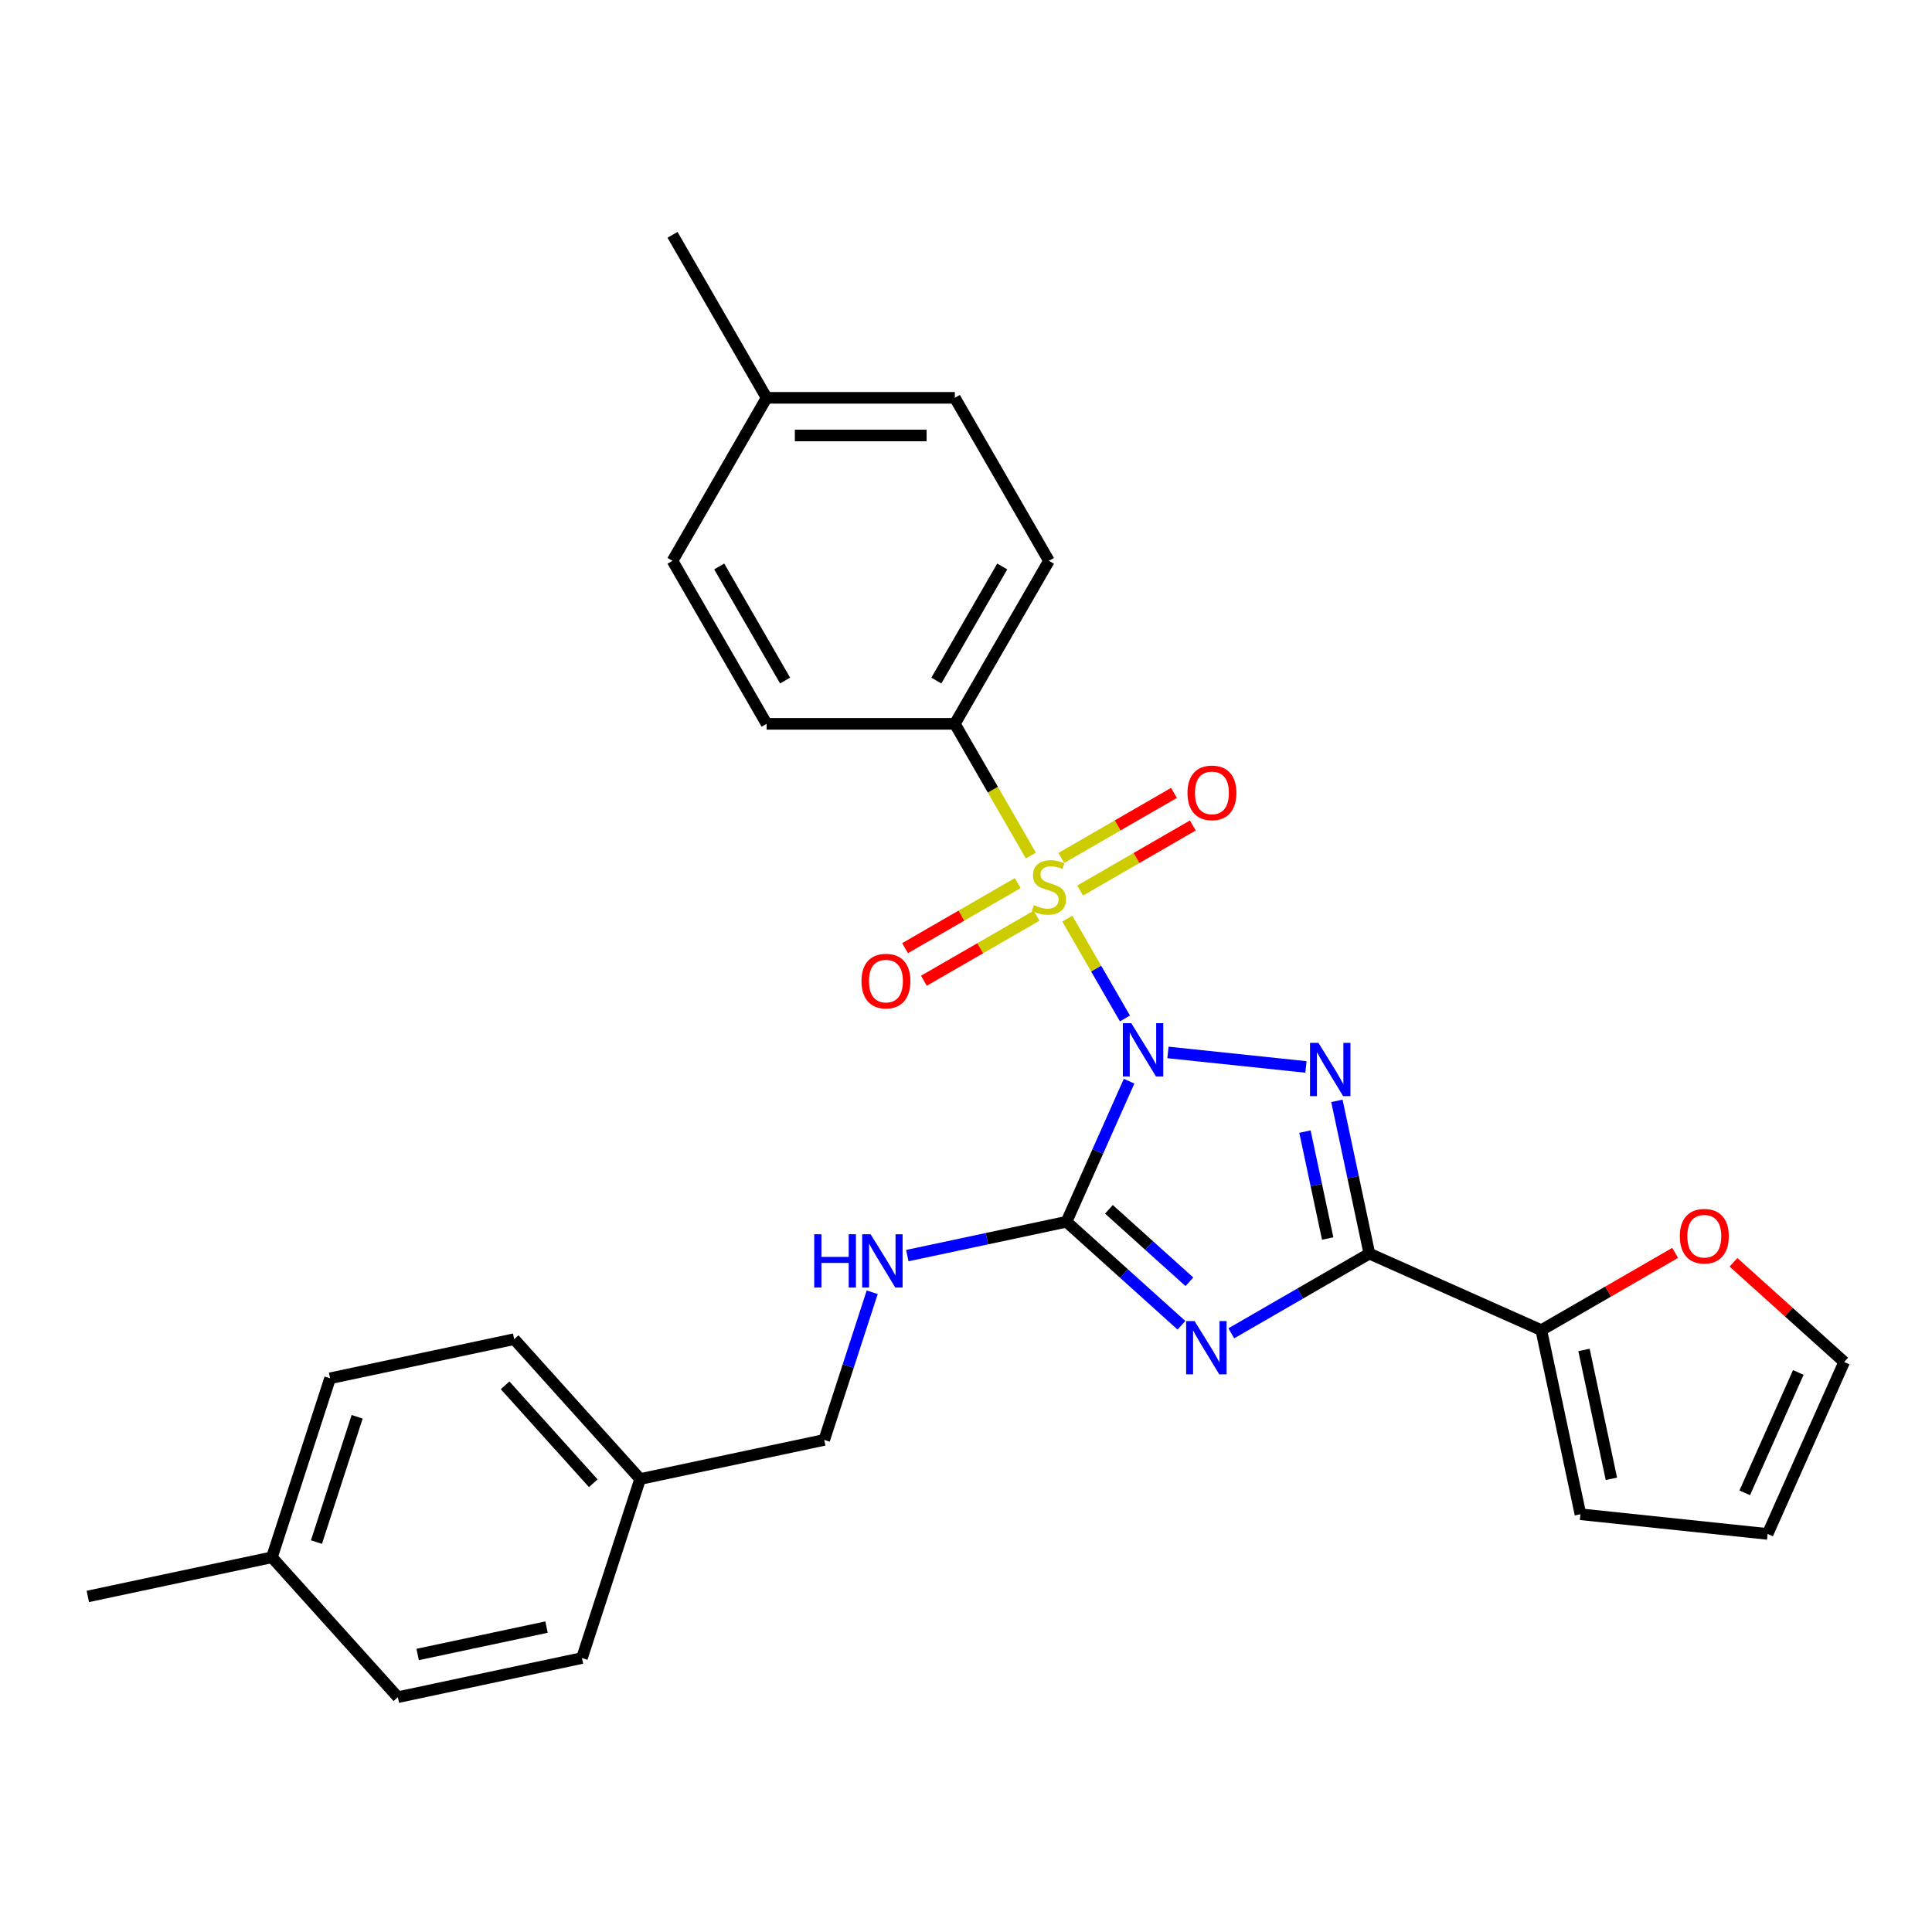 <?xml version='1.0' encoding='iso-8859-1'?>
<svg version='1.1' baseProfile='full'
              xmlns='http://www.w3.org/2000/svg'
                      xmlns:rdkit='http://www.rdkit.org/xml'
                      xmlns:xlink='http://www.w3.org/1999/xlink'
                  xml:space='preserve'
width='1000px' height='1000px' viewBox='0 0 1000 1000'>
<!-- END OF HEADER -->
<rect style='opacity:1.0;fill:#FFFFFF;stroke:none' width='1000' height='1000' x='0' y='0'> </rect>
<path class='bond-0' d='M 582.27,527.158 L 567.353,501.32' style='fill:none;fill-rule:evenodd;stroke:#0000FF;stroke-width:6px;stroke-linecap:butt;stroke-linejoin:miter;stroke-opacity:1' />
<path class='bond-0' d='M 567.353,501.32 L 552.435,475.482' style='fill:none;fill-rule:evenodd;stroke:#CCCC00;stroke-width:6px;stroke-linecap:butt;stroke-linejoin:miter;stroke-opacity:1' />
<path class='bond-1' d='M 604.539,544.743 L 675.953,552.249' style='fill:none;fill-rule:evenodd;stroke:#0000FF;stroke-width:6px;stroke-linecap:butt;stroke-linejoin:miter;stroke-opacity:1' />
<path class='bond-2' d='M 584.414,559.618 L 568.215,596.002' style='fill:none;fill-rule:evenodd;stroke:#0000FF;stroke-width:6px;stroke-linecap:butt;stroke-linejoin:miter;stroke-opacity:1' />
<path class='bond-2' d='M 568.215,596.002 L 552.016,632.386' style='fill:none;fill-rule:evenodd;stroke:#000000;stroke-width:6px;stroke-linecap:butt;stroke-linejoin:miter;stroke-opacity:1' />
<path class='bond-6' d='M 533.582,442.828 L 513.901,408.739' style='fill:none;fill-rule:evenodd;stroke:#CCCC00;stroke-width:6px;stroke-linecap:butt;stroke-linejoin:miter;stroke-opacity:1' />
<path class='bond-6' d='M 513.901,408.739 L 494.22,374.651' style='fill:none;fill-rule:evenodd;stroke:#000000;stroke-width:6px;stroke-linecap:butt;stroke-linejoin:miter;stroke-opacity:1' />
<path class='bond-8' d='M 526.778,457.096 L 497.622,473.929' style='fill:none;fill-rule:evenodd;stroke:#CCCC00;stroke-width:6px;stroke-linecap:butt;stroke-linejoin:miter;stroke-opacity:1' />
<path class='bond-8' d='M 497.622,473.929 L 468.465,490.763' style='fill:none;fill-rule:evenodd;stroke:#FF0000;stroke-width:6px;stroke-linecap:butt;stroke-linejoin:miter;stroke-opacity:1' />
<path class='bond-8' d='M 536.52,473.969 L 507.364,490.803' style='fill:none;fill-rule:evenodd;stroke:#CCCC00;stroke-width:6px;stroke-linecap:butt;stroke-linejoin:miter;stroke-opacity:1' />
<path class='bond-8' d='M 507.364,490.803 L 478.207,507.636' style='fill:none;fill-rule:evenodd;stroke:#FF0000;stroke-width:6px;stroke-linecap:butt;stroke-linejoin:miter;stroke-opacity:1' />
<path class='bond-9' d='M 559.083,460.943 L 588.239,444.11' style='fill:none;fill-rule:evenodd;stroke:#CCCC00;stroke-width:6px;stroke-linecap:butt;stroke-linejoin:miter;stroke-opacity:1' />
<path class='bond-9' d='M 588.239,444.11 L 617.395,427.276' style='fill:none;fill-rule:evenodd;stroke:#FF0000;stroke-width:6px;stroke-linecap:butt;stroke-linejoin:miter;stroke-opacity:1' />
<path class='bond-9' d='M 549.341,444.069 L 578.497,427.236' style='fill:none;fill-rule:evenodd;stroke:#CCCC00;stroke-width:6px;stroke-linecap:butt;stroke-linejoin:miter;stroke-opacity:1' />
<path class='bond-9' d='M 578.497,427.236 L 607.653,410.402' style='fill:none;fill-rule:evenodd;stroke:#FF0000;stroke-width:6px;stroke-linecap:butt;stroke-linejoin:miter;stroke-opacity:1' />
<path class='bond-4' d='M 691.977,569.801 L 700.379,609.332' style='fill:none;fill-rule:evenodd;stroke:#0000FF;stroke-width:6px;stroke-linecap:butt;stroke-linejoin:miter;stroke-opacity:1' />
<path class='bond-4' d='M 700.379,609.332 L 708.782,648.862' style='fill:none;fill-rule:evenodd;stroke:#000000;stroke-width:6px;stroke-linecap:butt;stroke-linejoin:miter;stroke-opacity:1' />
<path class='bond-4' d='M 675.439,585.711 L 681.321,613.383' style='fill:none;fill-rule:evenodd;stroke:#0000FF;stroke-width:6px;stroke-linecap:butt;stroke-linejoin:miter;stroke-opacity:1' />
<path class='bond-4' d='M 681.321,613.383 L 687.203,641.054' style='fill:none;fill-rule:evenodd;stroke:#000000;stroke-width:6px;stroke-linecap:butt;stroke-linejoin:miter;stroke-opacity:1' />
<path class='bond-3' d='M 552.016,632.386 L 581.766,659.172' style='fill:none;fill-rule:evenodd;stroke:#000000;stroke-width:6px;stroke-linecap:butt;stroke-linejoin:miter;stroke-opacity:1' />
<path class='bond-3' d='M 581.766,659.172 L 611.515,685.959' style='fill:none;fill-rule:evenodd;stroke:#0000FF;stroke-width:6px;stroke-linecap:butt;stroke-linejoin:miter;stroke-opacity:1' />
<path class='bond-3' d='M 573.978,625.942 L 594.803,644.693' style='fill:none;fill-rule:evenodd;stroke:#000000;stroke-width:6px;stroke-linecap:butt;stroke-linejoin:miter;stroke-opacity:1' />
<path class='bond-3' d='M 594.803,644.693 L 615.628,663.443' style='fill:none;fill-rule:evenodd;stroke:#0000FF;stroke-width:6px;stroke-linecap:butt;stroke-linejoin:miter;stroke-opacity:1' />
<path class='bond-7' d='M 552.016,632.386 L 510.82,641.142' style='fill:none;fill-rule:evenodd;stroke:#000000;stroke-width:6px;stroke-linecap:butt;stroke-linejoin:miter;stroke-opacity:1' />
<path class='bond-7' d='M 510.82,641.142 L 469.623,649.899' style='fill:none;fill-rule:evenodd;stroke:#0000FF;stroke-width:6px;stroke-linecap:butt;stroke-linejoin:miter;stroke-opacity:1' />
<path class='bond-28' d='M 637.312,690.126 L 673.047,669.494' style='fill:none;fill-rule:evenodd;stroke:#0000FF;stroke-width:6px;stroke-linecap:butt;stroke-linejoin:miter;stroke-opacity:1' />
<path class='bond-28' d='M 673.047,669.494 L 708.782,648.862' style='fill:none;fill-rule:evenodd;stroke:#000000;stroke-width:6px;stroke-linecap:butt;stroke-linejoin:miter;stroke-opacity:1' />
<path class='bond-5' d='M 708.782,648.862 L 797.78,688.487' style='fill:none;fill-rule:evenodd;stroke:#000000;stroke-width:6px;stroke-linecap:butt;stroke-linejoin:miter;stroke-opacity:1' />
<path class='bond-10' d='M 797.78,688.487 L 832.414,668.491' style='fill:none;fill-rule:evenodd;stroke:#000000;stroke-width:6px;stroke-linecap:butt;stroke-linejoin:miter;stroke-opacity:1' />
<path class='bond-10' d='M 832.414,668.491 L 867.048,648.495' style='fill:none;fill-rule:evenodd;stroke:#FF0000;stroke-width:6px;stroke-linecap:butt;stroke-linejoin:miter;stroke-opacity:1' />
<path class='bond-11' d='M 797.78,688.487 L 818.034,783.778' style='fill:none;fill-rule:evenodd;stroke:#000000;stroke-width:6px;stroke-linecap:butt;stroke-linejoin:miter;stroke-opacity:1' />
<path class='bond-11' d='M 819.876,698.729 L 834.055,765.433' style='fill:none;fill-rule:evenodd;stroke:#000000;stroke-width:6px;stroke-linecap:butt;stroke-linejoin:miter;stroke-opacity:1' />
<path class='bond-14' d='M 494.22,374.651 L 542.93,290.282' style='fill:none;fill-rule:evenodd;stroke:#000000;stroke-width:6px;stroke-linecap:butt;stroke-linejoin:miter;stroke-opacity:1' />
<path class='bond-14' d='M 484.653,352.254 L 518.75,293.196' style='fill:none;fill-rule:evenodd;stroke:#000000;stroke-width:6px;stroke-linecap:butt;stroke-linejoin:miter;stroke-opacity:1' />
<path class='bond-15' d='M 494.22,374.651 L 396.8,374.651' style='fill:none;fill-rule:evenodd;stroke:#000000;stroke-width:6px;stroke-linecap:butt;stroke-linejoin:miter;stroke-opacity:1' />
<path class='bond-16' d='M 451.451,668.871 L 439.036,707.082' style='fill:none;fill-rule:evenodd;stroke:#0000FF;stroke-width:6px;stroke-linecap:butt;stroke-linejoin:miter;stroke-opacity:1' />
<path class='bond-16' d='M 439.036,707.082 L 426.62,745.293' style='fill:none;fill-rule:evenodd;stroke:#000000;stroke-width:6px;stroke-linecap:butt;stroke-linejoin:miter;stroke-opacity:1' />
<path class='bond-12' d='M 897.248,653.373 L 925.897,679.168' style='fill:none;fill-rule:evenodd;stroke:#FF0000;stroke-width:6px;stroke-linecap:butt;stroke-linejoin:miter;stroke-opacity:1' />
<path class='bond-12' d='M 925.897,679.168 L 954.545,704.963' style='fill:none;fill-rule:evenodd;stroke:#000000;stroke-width:6px;stroke-linecap:butt;stroke-linejoin:miter;stroke-opacity:1' />
<path class='bond-13' d='M 818.034,783.778 L 914.921,793.961' style='fill:none;fill-rule:evenodd;stroke:#000000;stroke-width:6px;stroke-linecap:butt;stroke-linejoin:miter;stroke-opacity:1' />
<path class='bond-29' d='M 954.545,704.963 L 914.921,793.961' style='fill:none;fill-rule:evenodd;stroke:#000000;stroke-width:6px;stroke-linecap:butt;stroke-linejoin:miter;stroke-opacity:1' />
<path class='bond-29' d='M 930.802,710.388 L 903.065,772.687' style='fill:none;fill-rule:evenodd;stroke:#000000;stroke-width:6px;stroke-linecap:butt;stroke-linejoin:miter;stroke-opacity:1' />
<path class='bond-19' d='M 542.93,290.282 L 494.22,205.914' style='fill:none;fill-rule:evenodd;stroke:#000000;stroke-width:6px;stroke-linecap:butt;stroke-linejoin:miter;stroke-opacity:1' />
<path class='bond-18' d='M 396.8,374.651 L 348.09,290.282' style='fill:none;fill-rule:evenodd;stroke:#000000;stroke-width:6px;stroke-linecap:butt;stroke-linejoin:miter;stroke-opacity:1' />
<path class='bond-18' d='M 406.367,352.254 L 372.27,293.196' style='fill:none;fill-rule:evenodd;stroke:#000000;stroke-width:6px;stroke-linecap:butt;stroke-linejoin:miter;stroke-opacity:1' />
<path class='bond-17' d='M 426.62,745.293 L 331.329,765.547' style='fill:none;fill-rule:evenodd;stroke:#000000;stroke-width:6px;stroke-linecap:butt;stroke-linejoin:miter;stroke-opacity:1' />
<path class='bond-22' d='M 331.329,765.547 L 301.224,858.2' style='fill:none;fill-rule:evenodd;stroke:#000000;stroke-width:6px;stroke-linecap:butt;stroke-linejoin:miter;stroke-opacity:1' />
<path class='bond-23' d='M 331.329,765.547 L 266.142,693.15' style='fill:none;fill-rule:evenodd;stroke:#000000;stroke-width:6px;stroke-linecap:butt;stroke-linejoin:miter;stroke-opacity:1' />
<path class='bond-23' d='M 307.071,767.725 L 261.44,717.047' style='fill:none;fill-rule:evenodd;stroke:#000000;stroke-width:6px;stroke-linecap:butt;stroke-linejoin:miter;stroke-opacity:1' />
<path class='bond-20' d='M 348.09,290.282 L 396.8,205.914' style='fill:none;fill-rule:evenodd;stroke:#000000;stroke-width:6px;stroke-linecap:butt;stroke-linejoin:miter;stroke-opacity:1' />
<path class='bond-30' d='M 494.22,205.914 L 396.8,205.914' style='fill:none;fill-rule:evenodd;stroke:#000000;stroke-width:6px;stroke-linecap:butt;stroke-linejoin:miter;stroke-opacity:1' />
<path class='bond-30' d='M 479.607,225.398 L 411.413,225.398' style='fill:none;fill-rule:evenodd;stroke:#000000;stroke-width:6px;stroke-linecap:butt;stroke-linejoin:miter;stroke-opacity:1' />
<path class='bond-27' d='M 396.8,205.914 L 348.09,121.546' style='fill:none;fill-rule:evenodd;stroke:#000000;stroke-width:6px;stroke-linecap:butt;stroke-linejoin:miter;stroke-opacity:1' />
<path class='bond-21' d='M 140.746,806.057 L 170.85,713.405' style='fill:none;fill-rule:evenodd;stroke:#000000;stroke-width:6px;stroke-linecap:butt;stroke-linejoin:miter;stroke-opacity:1' />
<path class='bond-21' d='M 163.792,798.18 L 184.865,733.324' style='fill:none;fill-rule:evenodd;stroke:#000000;stroke-width:6px;stroke-linecap:butt;stroke-linejoin:miter;stroke-opacity:1' />
<path class='bond-26' d='M 140.746,806.057 L 45.455,826.312' style='fill:none;fill-rule:evenodd;stroke:#000000;stroke-width:6px;stroke-linecap:butt;stroke-linejoin:miter;stroke-opacity:1' />
<path class='bond-31' d='M 140.746,806.057 L 205.933,878.454' style='fill:none;fill-rule:evenodd;stroke:#000000;stroke-width:6px;stroke-linecap:butt;stroke-linejoin:miter;stroke-opacity:1' />
<path class='bond-24' d='M 301.224,858.2 L 205.933,878.454' style='fill:none;fill-rule:evenodd;stroke:#000000;stroke-width:6px;stroke-linecap:butt;stroke-linejoin:miter;stroke-opacity:1' />
<path class='bond-24' d='M 282.88,842.179 L 216.176,856.358' style='fill:none;fill-rule:evenodd;stroke:#000000;stroke-width:6px;stroke-linecap:butt;stroke-linejoin:miter;stroke-opacity:1' />
<path class='bond-25' d='M 266.142,693.15 L 170.85,713.405' style='fill:none;fill-rule:evenodd;stroke:#000000;stroke-width:6px;stroke-linecap:butt;stroke-linejoin:miter;stroke-opacity:1' />
<path  class='atom-0' d='M 585.542 529.593
L 594.583 544.206
Q 595.479 545.648, 596.921 548.259
Q 598.362 550.87, 598.44 551.025
L 598.44 529.593
L 602.103 529.593
L 602.103 557.182
L 598.323 557.182
L 588.62 541.206
Q 587.49 539.335, 586.282 537.192
Q 585.113 535.049, 584.763 534.386
L 584.763 557.182
L 581.177 557.182
L 581.177 529.593
L 585.542 529.593
' fill='#0000FF'/>
<path  class='atom-1' d='M 535.137 468.489
Q 535.448 468.605, 536.734 469.151
Q 538.02 469.697, 539.423 470.047
Q 540.865 470.359, 542.268 470.359
Q 544.879 470.359, 546.398 469.112
Q 547.918 467.826, 547.918 465.605
Q 547.918 464.085, 547.139 463.15
Q 546.398 462.215, 545.229 461.708
Q 544.06 461.202, 542.112 460.617
Q 539.657 459.877, 538.176 459.175
Q 536.734 458.474, 535.682 456.993
Q 534.669 455.512, 534.669 453.018
Q 534.669 449.55, 537.007 447.407
Q 539.384 445.264, 544.06 445.264
Q 547.256 445.264, 550.88 446.783
L 549.984 449.784
Q 546.671 448.42, 544.177 448.42
Q 541.488 448.42, 540.008 449.55
Q 538.527 450.641, 538.566 452.551
Q 538.566 454.031, 539.306 454.928
Q 540.086 455.824, 541.177 456.331
Q 542.307 456.837, 544.177 457.422
Q 546.671 458.201, 548.152 458.98
Q 549.633 459.76, 550.685 461.357
Q 551.776 462.916, 551.776 465.605
Q 551.776 469.424, 549.204 471.489
Q 546.671 473.515, 542.424 473.515
Q 539.969 473.515, 538.098 472.97
Q 536.267 472.463, 534.085 471.567
L 535.137 468.489
' fill='#CCCC00'/>
<path  class='atom-2' d='M 682.429 539.776
L 691.469 554.389
Q 692.365 555.831, 693.807 558.442
Q 695.249 561.053, 695.327 561.209
L 695.327 539.776
L 698.99 539.776
L 698.99 567.366
L 695.21 567.366
L 685.507 551.389
Q 684.377 549.518, 683.169 547.375
Q 682 545.232, 681.649 544.569
L 681.649 567.366
L 678.064 567.366
L 678.064 539.776
L 682.429 539.776
' fill='#0000FF'/>
<path  class='atom-4' d='M 618.315 683.778
L 627.355 698.391
Q 628.252 699.833, 629.694 702.443
Q 631.135 705.054, 631.213 705.21
L 631.213 683.778
L 634.876 683.778
L 634.876 711.367
L 631.096 711.367
L 621.393 695.39
Q 620.263 693.52, 619.055 691.377
Q 617.886 689.233, 617.536 688.571
L 617.536 711.367
L 613.95 711.367
L 613.95 683.778
L 618.315 683.778
' fill='#0000FF'/>
<path  class='atom-8' d='M 421.439 638.846
L 425.18 638.846
L 425.18 650.575
L 439.286 650.575
L 439.286 638.846
L 443.027 638.846
L 443.027 666.435
L 439.286 666.435
L 439.286 653.693
L 425.18 653.693
L 425.18 666.435
L 421.439 666.435
L 421.439 638.846
' fill='#0000FF'/>
<path  class='atom-8' d='M 450.626 638.846
L 459.667 653.459
Q 460.563 654.901, 462.005 657.511
Q 463.447 660.122, 463.525 660.278
L 463.525 638.846
L 467.188 638.846
L 467.188 666.435
L 463.408 666.435
L 453.705 650.458
Q 452.575 648.588, 451.367 646.444
Q 450.197 644.301, 449.847 643.639
L 449.847 666.435
L 446.262 666.435
L 446.262 638.846
L 450.626 638.846
' fill='#0000FF'/>
<path  class='atom-9' d='M 445.897 507.807
Q 445.897 501.183, 449.171 497.481
Q 452.444 493.779, 458.562 493.779
Q 464.68 493.779, 467.953 497.481
Q 471.227 501.183, 471.227 507.807
Q 471.227 514.51, 467.914 518.329
Q 464.602 522.109, 458.562 522.109
Q 452.483 522.109, 449.171 518.329
Q 445.897 514.549, 445.897 507.807
M 458.562 518.991
Q 462.77 518.991, 465.031 516.186
Q 467.33 513.341, 467.33 507.807
Q 467.33 502.391, 465.031 499.663
Q 462.77 496.896, 458.562 496.896
Q 454.353 496.896, 452.054 499.624
Q 449.794 502.352, 449.794 507.807
Q 449.794 513.38, 452.054 516.186
Q 454.353 518.991, 458.562 518.991
' fill='#FF0000'/>
<path  class='atom-10' d='M 614.634 410.387
Q 614.634 403.763, 617.907 400.061
Q 621.181 396.359, 627.299 396.359
Q 633.417 396.359, 636.69 400.061
Q 639.963 403.763, 639.963 410.387
Q 639.963 417.09, 636.651 420.909
Q 633.339 424.688, 627.299 424.688
Q 621.22 424.688, 617.907 420.909
Q 614.634 417.129, 614.634 410.387
M 627.299 421.571
Q 631.507 421.571, 633.767 418.765
Q 636.067 415.921, 636.067 410.387
Q 636.067 404.971, 633.767 402.243
Q 631.507 399.476, 627.299 399.476
Q 623.09 399.476, 620.791 402.204
Q 618.531 404.932, 618.531 410.387
Q 618.531 415.96, 620.791 418.765
Q 623.09 421.571, 627.299 421.571
' fill='#FF0000'/>
<path  class='atom-11' d='M 869.483 639.855
Q 869.483 633.23, 872.757 629.528
Q 876.03 625.826, 882.148 625.826
Q 888.266 625.826, 891.539 629.528
Q 894.813 633.23, 894.813 639.855
Q 894.813 646.557, 891.5 650.376
Q 888.188 654.156, 882.148 654.156
Q 876.069 654.156, 872.757 650.376
Q 869.483 646.596, 869.483 639.855
M 882.148 651.038
Q 886.357 651.038, 888.617 648.233
Q 890.916 645.388, 890.916 639.855
Q 890.916 634.438, 888.617 631.71
Q 886.357 628.943, 882.148 628.943
Q 877.94 628.943, 875.64 631.671
Q 873.38 634.399, 873.38 639.855
Q 873.38 645.427, 875.64 648.233
Q 877.94 651.038, 882.148 651.038
' fill='#FF0000'/>
</svg>
